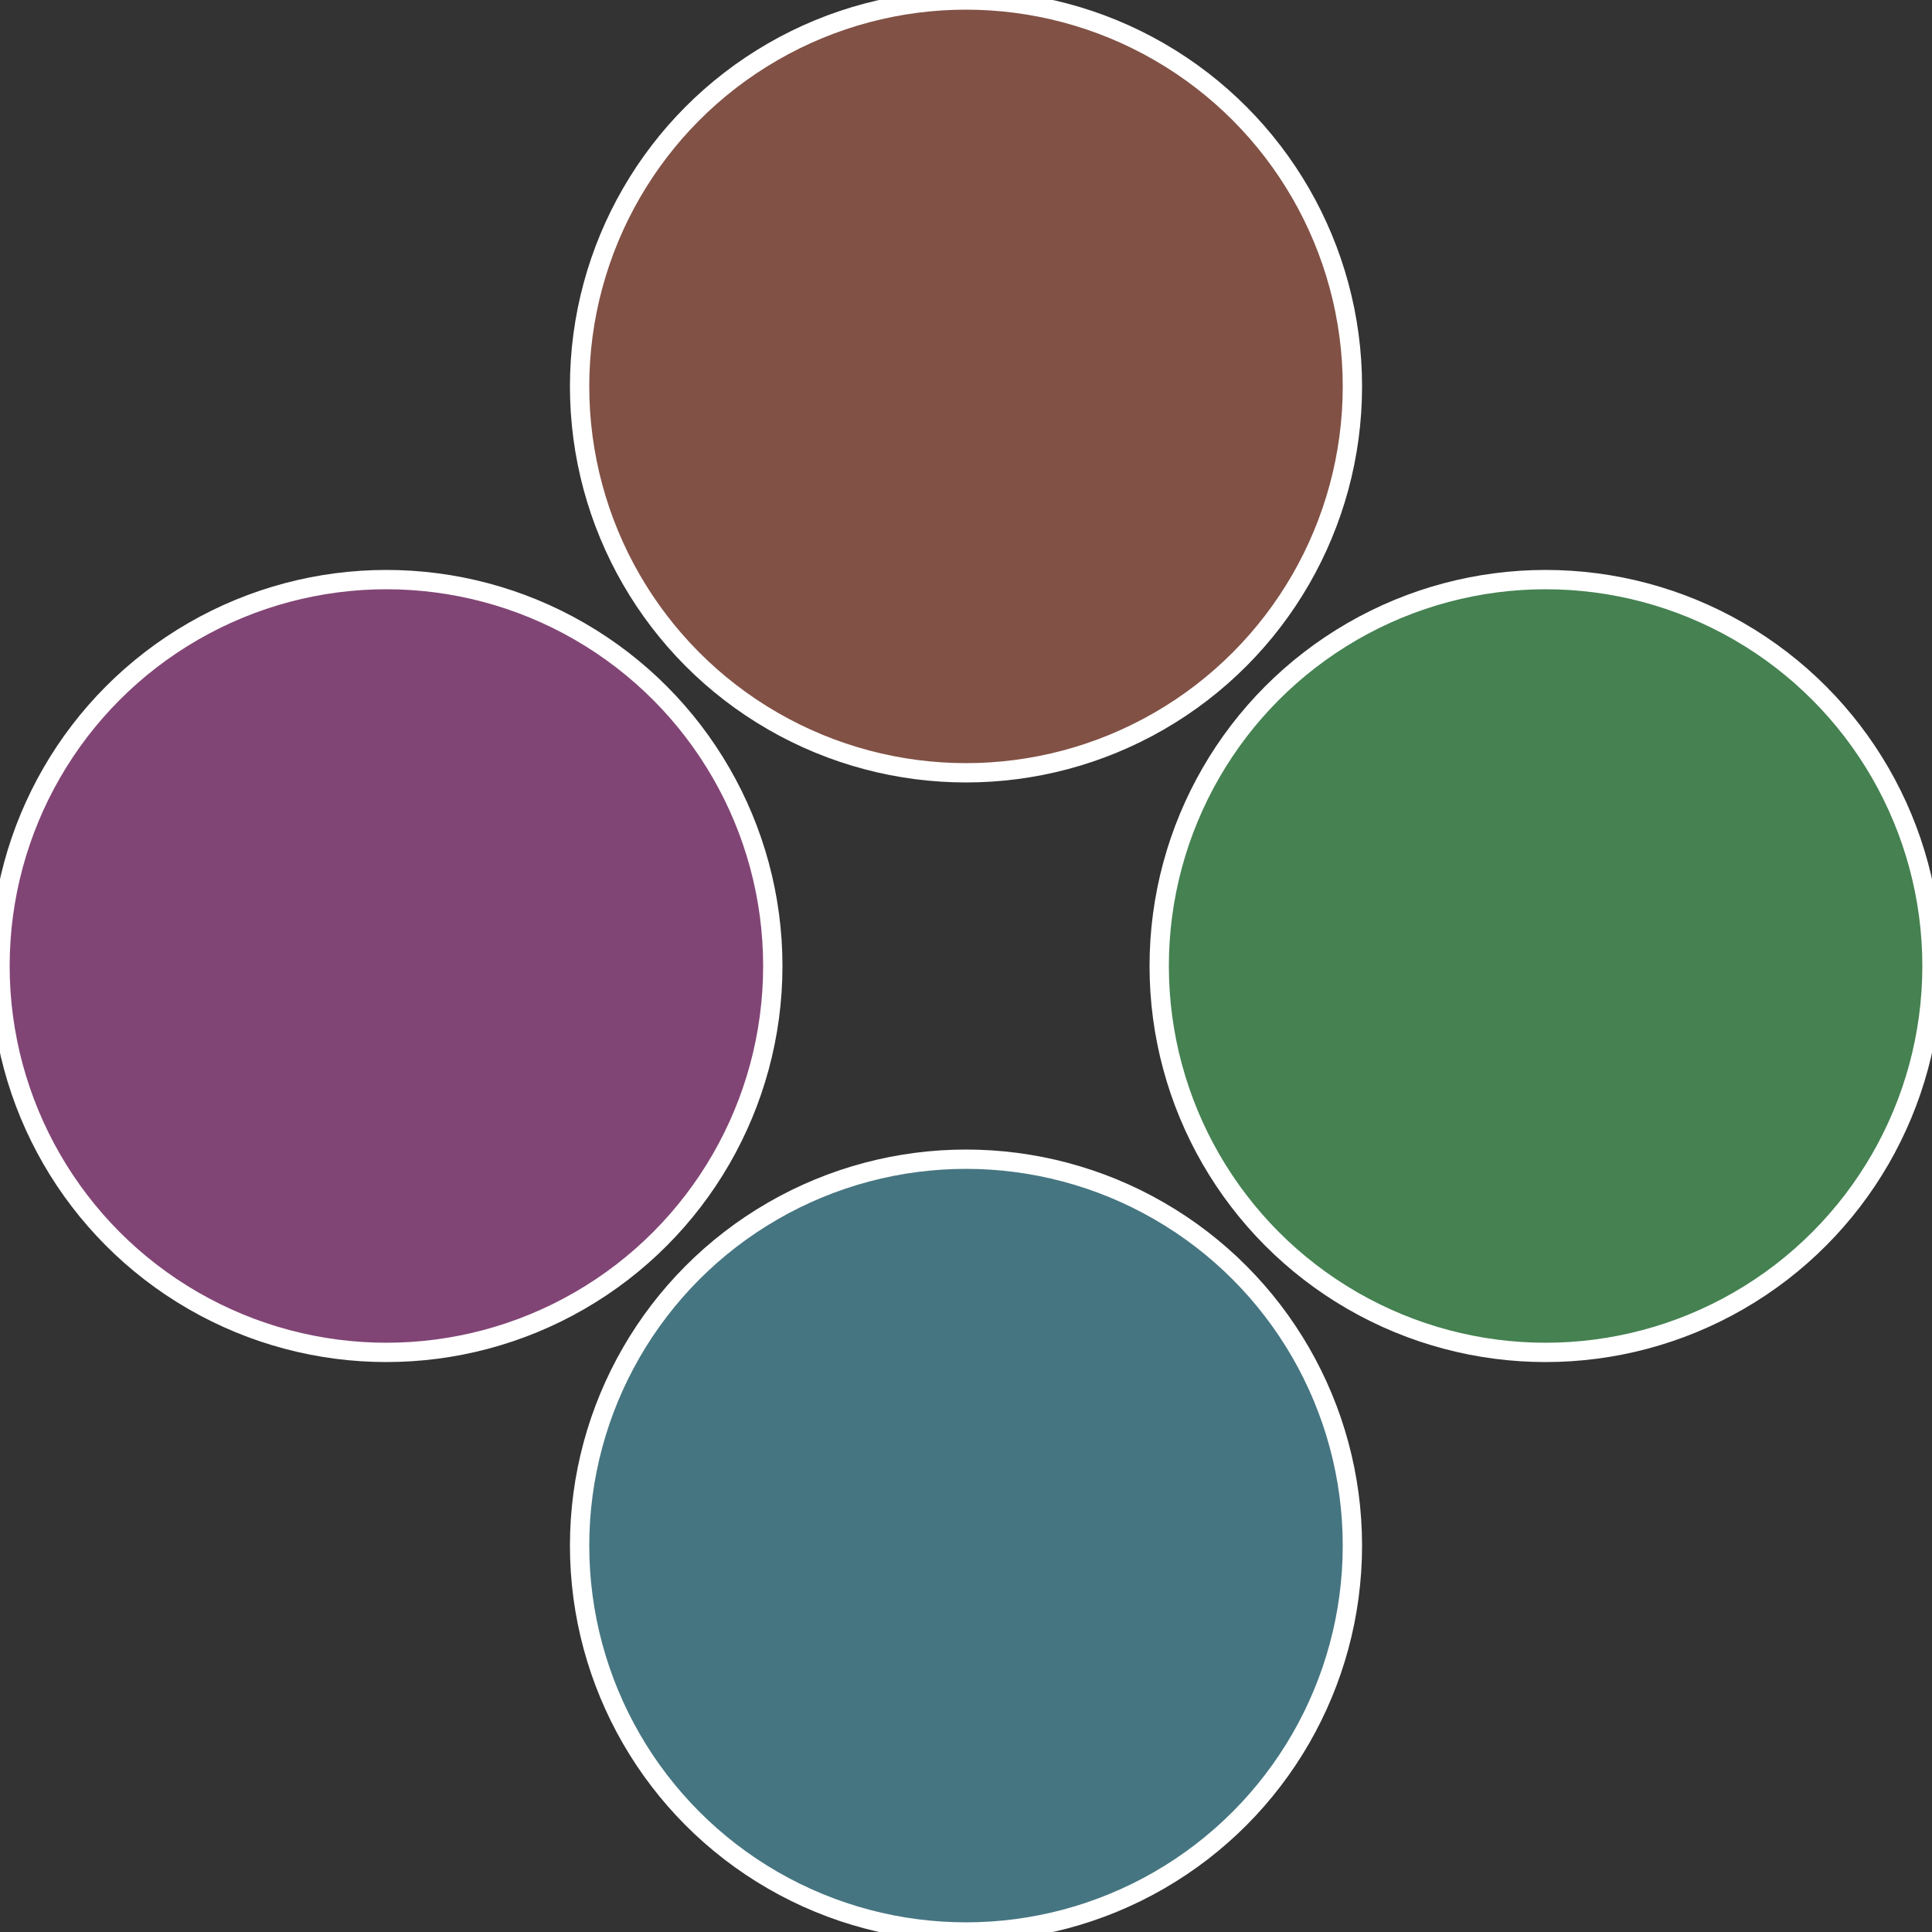<?xml version="1.0" standalone="no"?>
<svg width="500" height="500" viewBox="-1 -1 2 2" xmlns="http://www.w3.org/2000/svg">
 
                <rect x="-1" y="-1" width="2" height="2" fill="#333333" stroke="none"/>
 
                <circle cx="0.6" cy="0" r="0.4" fill="#458151" stroke="#fff" stroke-width="1%" />
             
                <circle cx="3.6739403974421E-17" cy="0.6" r="0.4" fill="#457581" stroke="#fff" stroke-width="1%" />
             
                <circle cx="-0.6" cy="7.3478807948841E-17" r="0.4" fill="#814575" stroke="#fff" stroke-width="1%" />
             
                <circle cx="-1.1021821192326E-16" cy="-0.6" r="0.4" fill="#815145" stroke="#fff" stroke-width="1%" />
            </svg>
